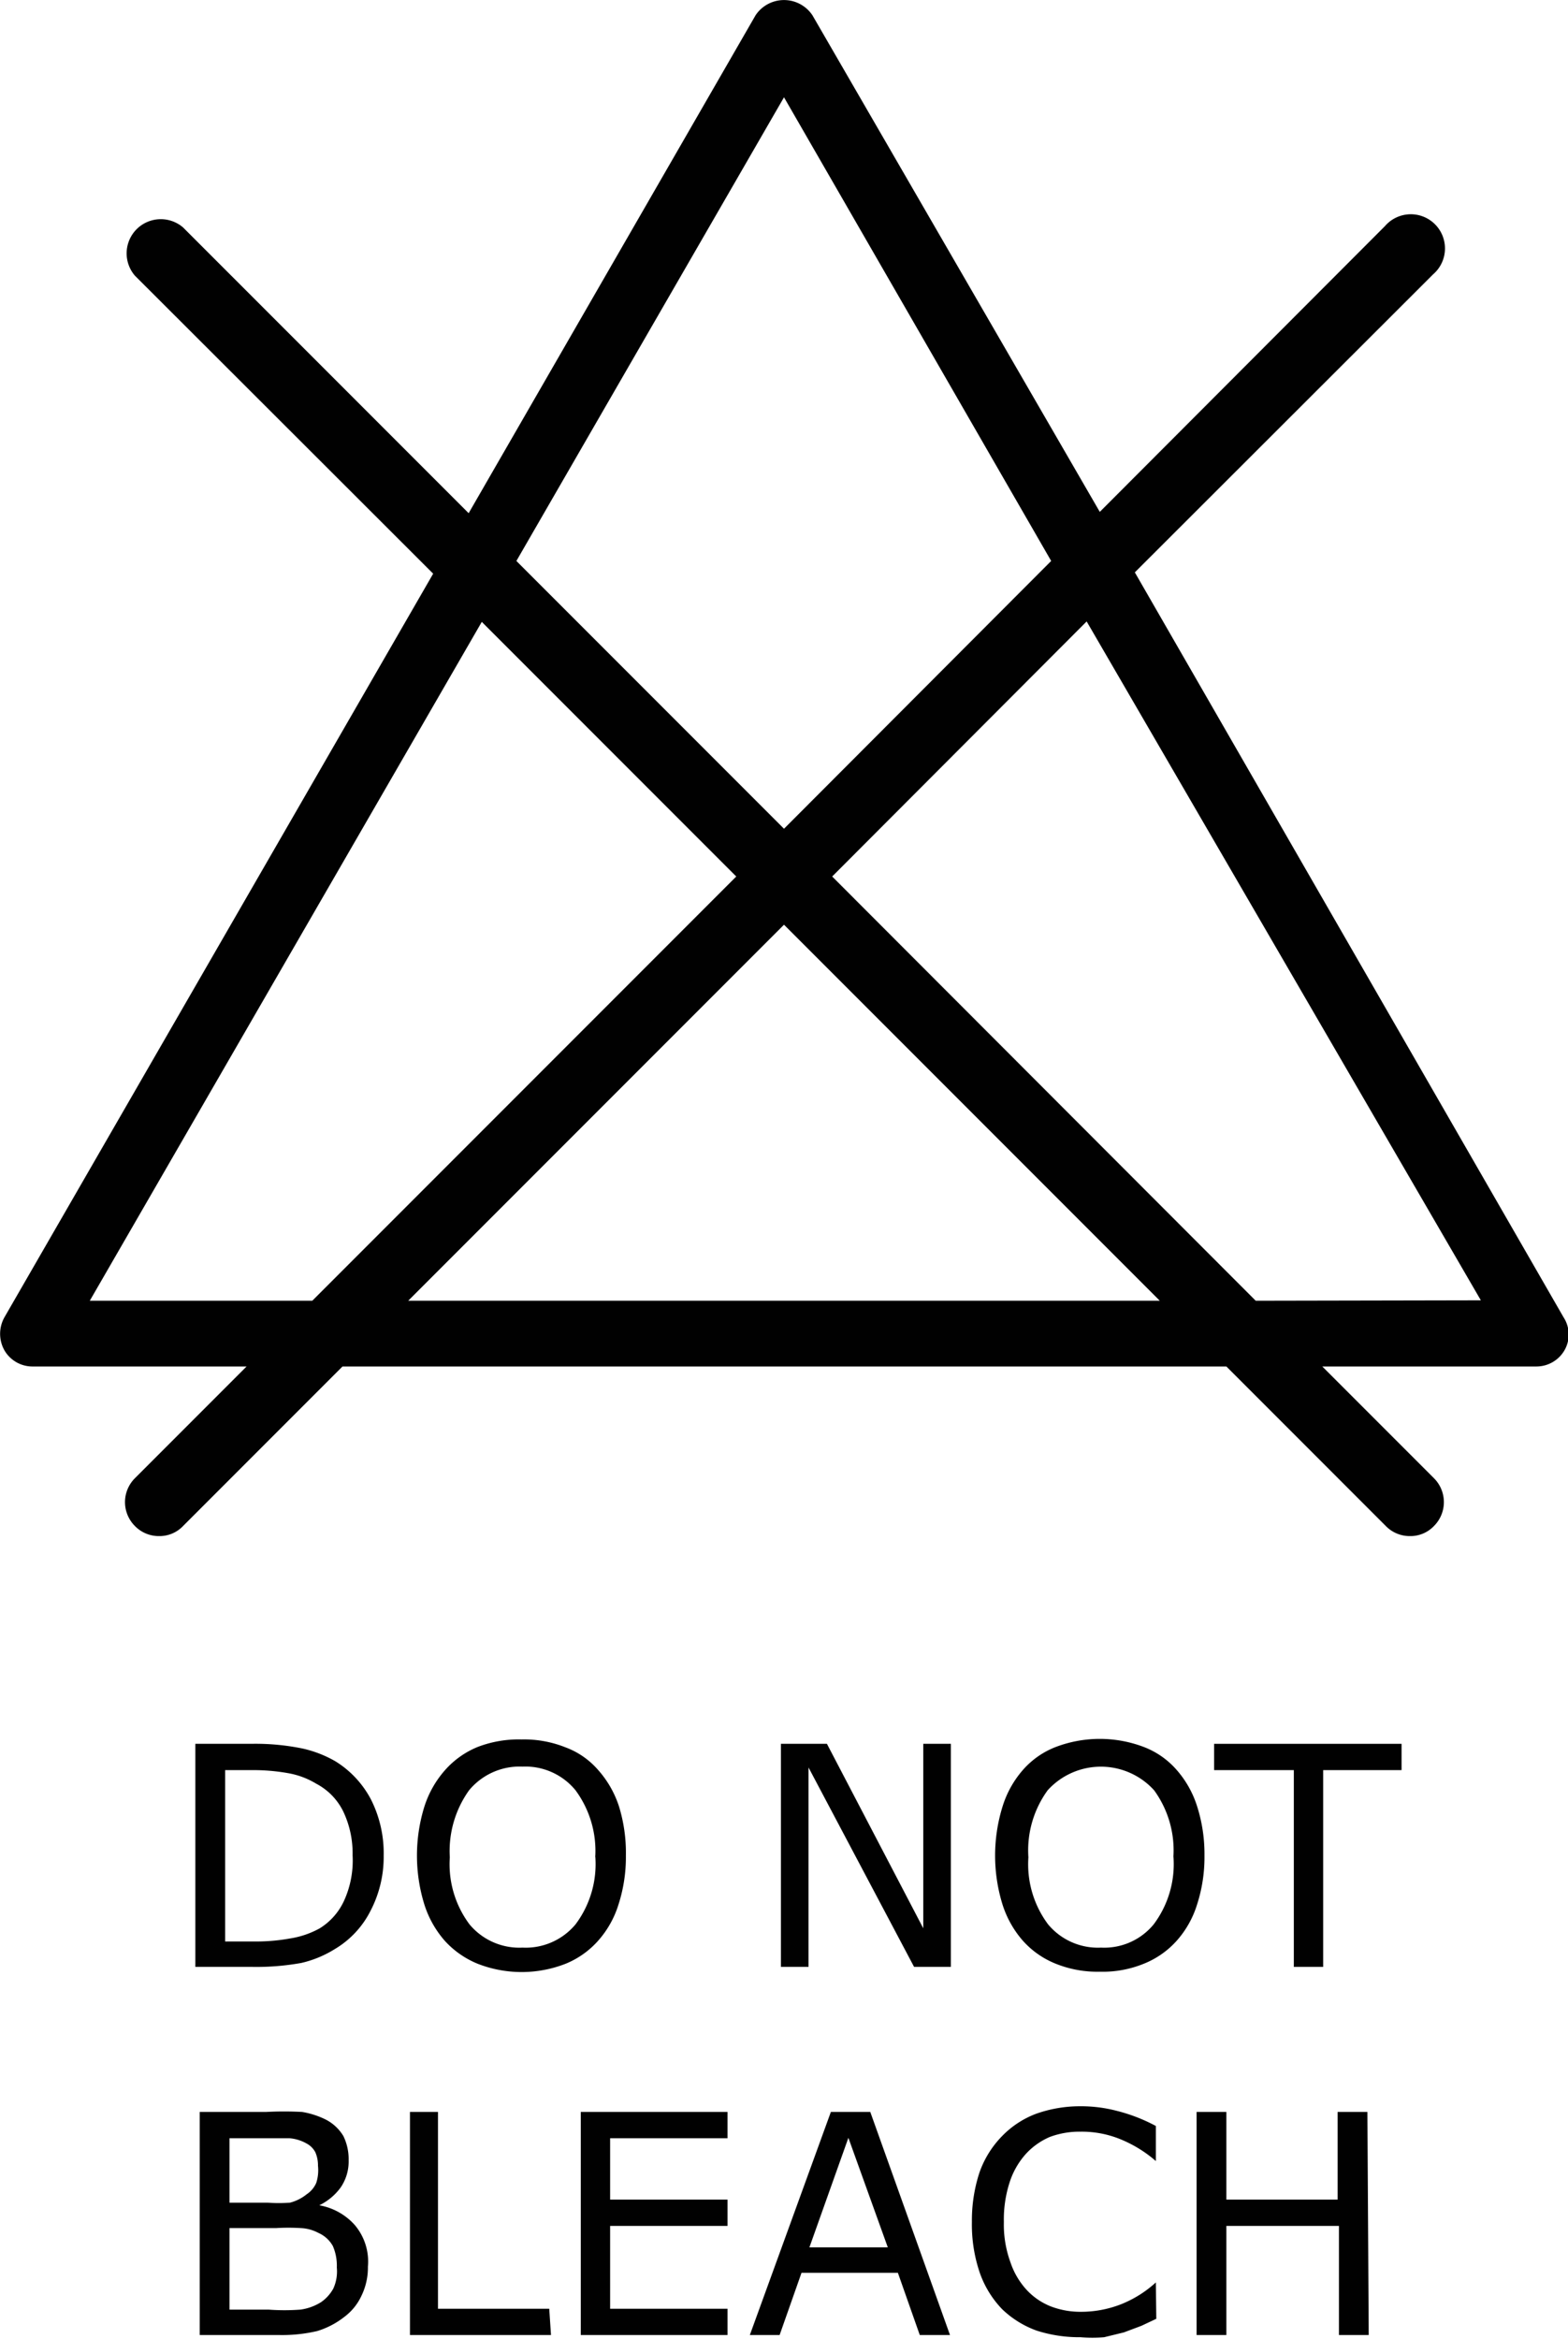 <svg xmlns="http://www.w3.org/2000/svg" viewBox="0 0 35.8 53.37"><defs><style>.cls-1{fill:#010101;}</style></defs><g id="Layer_2" data-name="Layer 2"><g id="laundry_symbols" data-name="laundry symbols"><path class="cls-1" d="M8.76,42.34a2.66,2.66,0,0,1-.3,1.26,2.13,2.13,0,0,1-.81.87,2.51,2.51,0,0,1-.77.32,5.79,5.79,0,0,1-1.13.09H4.46V39.79H5.73a5.34,5.34,0,0,1,1.19.11,2.66,2.66,0,0,1,.74.29,2.26,2.26,0,0,1,.81.87A2.72,2.72,0,0,1,8.76,42.34Zm-.71,0a2.22,2.22,0,0,0-.21-1,1.42,1.42,0,0,0-.62-.64,1.84,1.84,0,0,0-.64-.24,4.52,4.52,0,0,0-.81-.07H5.14V44.3h.63a4.4,4.4,0,0,0,.86-.07A2.05,2.05,0,0,0,7.3,44a1.45,1.45,0,0,0,.56-.64A2.21,2.21,0,0,0,8.05,42.33Z"/><path class="cls-1" d="M13.65,40.38a2.33,2.33,0,0,1,.48.83,3.59,3.59,0,0,1,.16,1.13,3.51,3.51,0,0,1-.17,1.12,2.23,2.23,0,0,1-.47.83,2,2,0,0,1-.74.52,2.76,2.76,0,0,1-2,0,2.07,2.07,0,0,1-.75-.52,2.31,2.31,0,0,1-.47-.83,3.77,3.77,0,0,1,0-2.24,2.31,2.31,0,0,1,.48-.84,2,2,0,0,1,.74-.52,2.62,2.62,0,0,1,1-.17,2.55,2.55,0,0,1,1,.18A1.82,1.82,0,0,1,13.65,40.38Zm-.06,2a2.33,2.33,0,0,0-.45-1.53,1.48,1.48,0,0,0-1.21-.54,1.5,1.5,0,0,0-1.22.54,2.38,2.38,0,0,0-.44,1.53,2.29,2.29,0,0,0,.45,1.53,1.48,1.48,0,0,0,1.21.53,1.48,1.48,0,0,0,1.21-.53A2.29,2.29,0,0,0,13.59,42.34Z"/><path class="cls-1" d="M21.71,44.88h-.84l-2.41-4.55v4.55h-.63V39.79h1.05L21.08,44V39.79h.63Z"/><path class="cls-1" d="M26.86,40.38a2.31,2.31,0,0,1,.47.83,3.58,3.58,0,0,1,.17,1.13,3.51,3.51,0,0,1-.17,1.12,2.23,2.23,0,0,1-.47.83,2,2,0,0,1-.75.52,2.48,2.48,0,0,1-1,.18,2.54,2.54,0,0,1-1-.18,2,2,0,0,1-.75-.52,2.31,2.31,0,0,1-.47-.83,3.77,3.77,0,0,1,0-2.24,2.29,2.29,0,0,1,.47-.84,1.91,1.91,0,0,1,.75-.52,2.83,2.83,0,0,1,2,0A1.89,1.89,0,0,1,26.86,40.38Zm-.07,2a2.33,2.33,0,0,0-.44-1.53,1.64,1.64,0,0,0-2.43,0,2.33,2.33,0,0,0-.44,1.53,2.29,2.29,0,0,0,.45,1.53,1.48,1.48,0,0,0,1.21.53,1.46,1.46,0,0,0,1.2-.53A2.29,2.29,0,0,0,26.79,42.34Z"/><path class="cls-1" d="M32,40.39H30.21v4.49h-.67V40.39H27.72v-.6H32Z"/><path class="cls-1" d="M8.4,51.72a1.47,1.47,0,0,1-.15.67,1.26,1.26,0,0,1-.38.47,1.9,1.9,0,0,1-.63.33,3.52,3.52,0,0,1-.87.09H4.56V48.19H6.07a7.68,7.68,0,0,1,.83,0,1.93,1.93,0,0,1,.53.17,1,1,0,0,1,.41.38,1.2,1.2,0,0,1,.12.55,1.05,1.05,0,0,1-.18.62,1.31,1.31,0,0,1-.49.41v0a1.41,1.41,0,0,1,.81.45A1.29,1.29,0,0,1,8.4,51.72Zm-1.14-2.3a.75.75,0,0,0-.06-.31.48.48,0,0,0-.2-.2.94.94,0,0,0-.39-.12l-.57,0h-.8v1.47h.87a3.49,3.49,0,0,0,.51,0A1,1,0,0,0,7,50.07a.6.6,0,0,0,.22-.26A.94.94,0,0,0,7.26,49.42Zm.43,2.32a1.13,1.13,0,0,0-.09-.49.7.7,0,0,0-.33-.3.94.94,0,0,0-.4-.11,4.67,4.67,0,0,0-.57,0H5.24V52.7h.89a4.9,4.9,0,0,0,.73,0,1.18,1.18,0,0,0,.47-.17.91.91,0,0,0,.28-.31A.94.94,0,0,0,7.69,51.74Z"/><path class="cls-1" d="M12.58,53.28H9.36V48.19H10v4.49h2.54Z"/><path class="cls-1" d="M16.61,53.28H13.26V48.19h3.35v.6H13.93v1.4h2.68v.6H13.93v1.89h2.68Z"/><path class="cls-1" d="M21.69,53.28H21l-.5-1.42h-2.2l-.5,1.42h-.68l1.85-5.09h.9Zm-1.42-2-.9-2.5-.89,2.5Z"/><path class="cls-1" d="M26.4,52.91l-.34.16-.4.15-.45.11a3.12,3.12,0,0,1-.54,0,3.2,3.2,0,0,1-1-.15,2.23,2.23,0,0,1-.79-.49,2.29,2.29,0,0,1-.51-.83,3.41,3.41,0,0,1-.18-1.16,3.51,3.51,0,0,1,.17-1.12,2.25,2.25,0,0,1,.52-.84,2.12,2.12,0,0,1,.78-.51,3,3,0,0,1,1-.17,3.23,3.23,0,0,1,.82.1,3.9,3.9,0,0,1,.91.35v.8h0a2.91,2.91,0,0,0-.84-.51,2.33,2.33,0,0,0-.88-.16,1.94,1.94,0,0,0-.7.12,1.59,1.59,0,0,0-.55.39,1.79,1.79,0,0,0-.37.65,2.75,2.75,0,0,0-.13.9,2.5,2.5,0,0,0,.15.92,1.75,1.75,0,0,0,.37.63,1.51,1.51,0,0,0,.56.38,1.89,1.89,0,0,0,.67.12,2.51,2.51,0,0,0,.92-.17,2.61,2.61,0,0,0,.8-.5h0Z"/><path class="cls-1" d="M31.25,53.28h-.68V50.79H28v2.49h-.68V48.19H28v2h2.54v-2h.68Z"/><path class="cls-1" d="M35.7,30.06l-9.79-17,6.81-6.8a.78.78,0,1,0-1.1-1.1l-6.51,6.52L18.55.35a.78.78,0,0,0-1.3,0L10.7,11.71,4.18,5.19a.78.78,0,0,0-1.1,1.1l6.81,6.8L.1,30.06a.77.77,0,0,0,0,.75.74.74,0,0,0,.65.37H5.63L3.08,33.73a.77.77,0,0,0,0,1.09.76.76,0,0,0,.55.23.74.74,0,0,0,.55-.23l3.64-3.64H28l3.64,3.64a.76.76,0,0,0,.55.23.74.74,0,0,0,.55-.23.77.77,0,0,0,0-1.09l-2.55-2.55h4.89a.74.74,0,0,0,.64-.37A.72.72,0,0,0,35.7,30.06ZM17.9,2.22,24,12.8,17.9,18.91,11.79,12.8ZM2.05,29.68,11,14.19,16.81,20,7.13,29.68Zm7.27,0L17.9,21.1l8.58,8.58Zm19.35,0L19,20l5.81-5.82,9,15.49Z"/></g></g></svg>